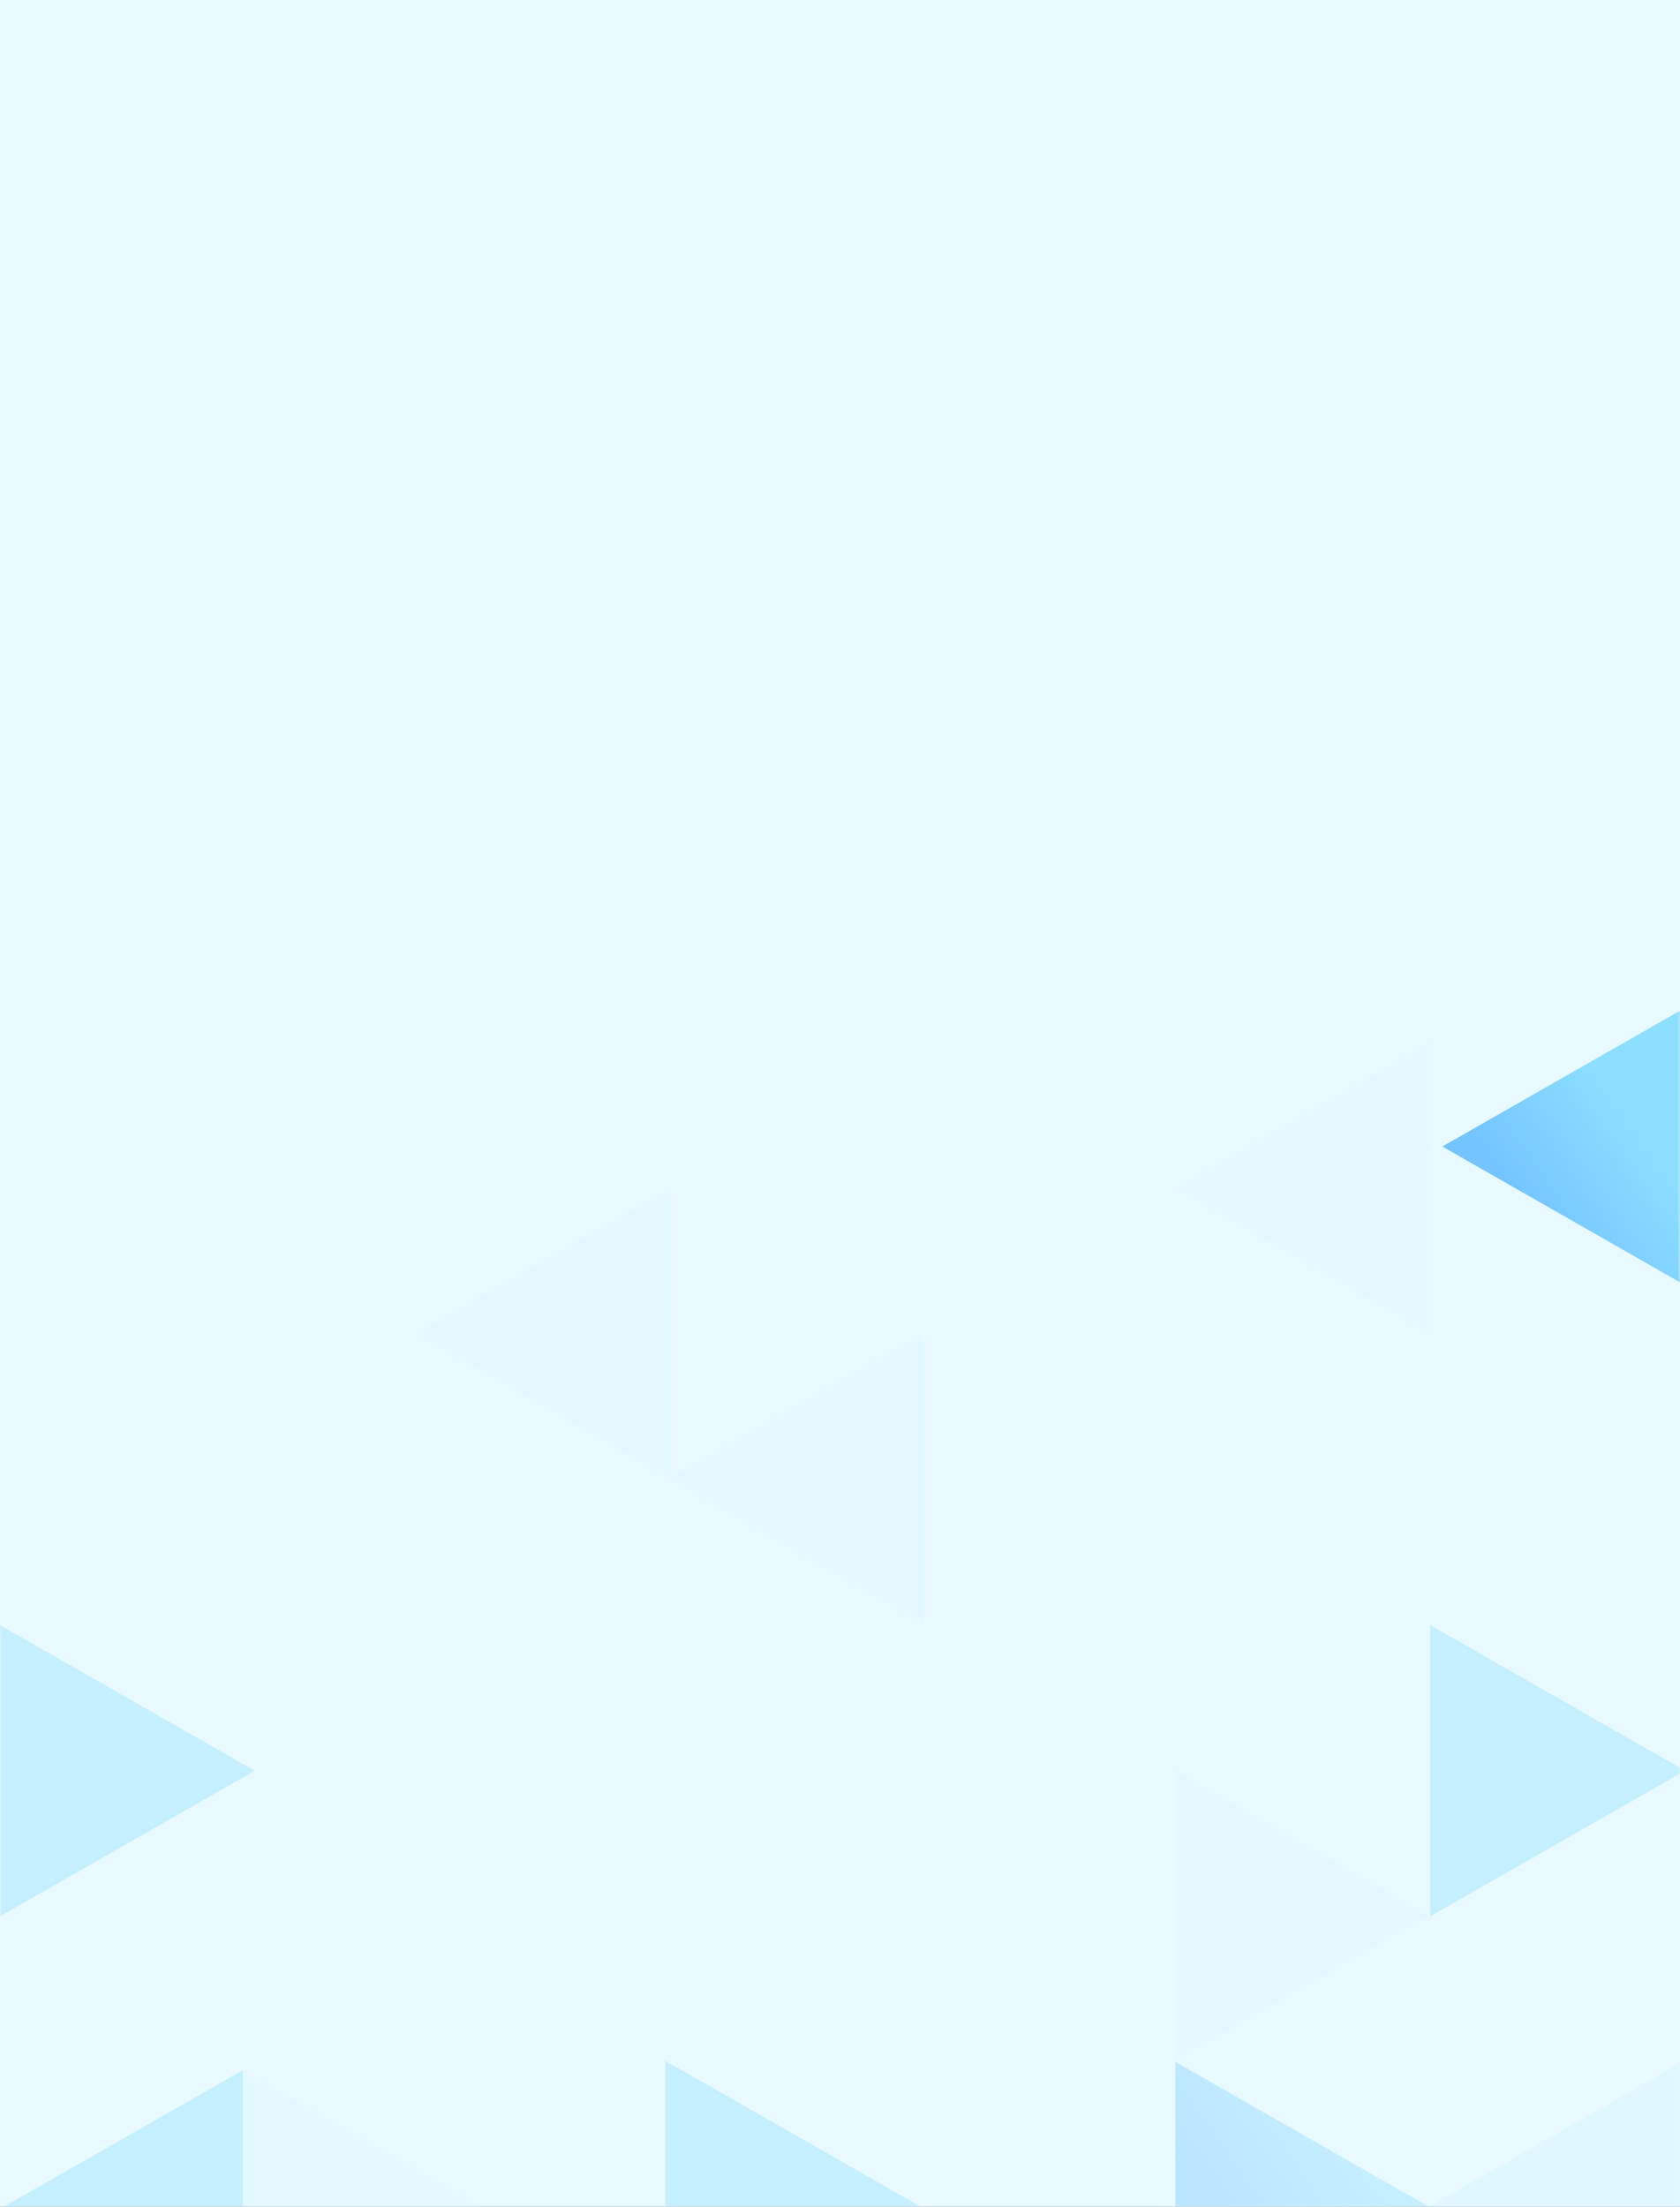 <svg xmlns="http://www.w3.org/2000/svg" xmlns:xlink="http://www.w3.org/1999/xlink" width="370" height="486" viewBox="0 0 370 486">
    <rect x="0" y="0" width="370" height="486" fill="#333333" stroke="none"/>
    <defs>
        <linearGradient id="prefix__c" x1="22.552%" x2="63.968%" y1="58.432%" y2="24.979%">
            <stop offset="0%" stop-color="#32C5FF"/>
            <stop offset="100%" stop-color="#0091FF"/>
        </linearGradient>
        <path id="prefix__a" d="M0 0H370V486H0z"/>
    </defs>
    <g fill="none" fill-rule="evenodd">
        <mask id="prefix__b" fill="#fff">
            <use xlink:href="#prefix__a"/>
        </mask>
        <use fill="#E8F9FF" xlink:href="#prefix__a"/>
        <g mask="url(#prefix__b)" opacity=".5">
            <g>
                <g opacity=".4">
                    <path fill="#32C5FF" d="M544 128L600.082 160.044 544 192.088z" transform="matrix(1 0 0 -1 -229 550)"/>
                    <path fill="#32C5FF" d="M487.712 96.133L543.794 128.177 487.712 160.221zM282.468 30L338.549 62.044 282.468 94.088z" opacity=".1" transform="matrix(1 0 0 -1 -229 550)"/>
                    <path fill="#32C5FF" d="M229 128L285.082 160.044 229 192.088z" transform="matrix(1 0 0 -1 -229 550)"/>
                    <path fill="#32C5FF" d="M599.875 32.044L543.794 64.088 599.875 96.133z" opacity=".2" transform="matrix(1 0 0 -1 -229 550)"/>
                    <path fill="url(#prefix__c)" d="M543.933 31.842L487.852 63.887 543.933 95.931z" transform="matrix(1 0 0 -1 -229 550) matrix(-1 0 0 1 1031.785 0)"/>
                    <path fill="#32C5FF" d="M431.631 32.044L375.549 64.088 431.631 96.133z" transform="matrix(1 0 0 -1 -229 550) matrix(-1 0 0 1 807.18 0)"/>
                    <path fill="#32C5FF" d="M543.933 256.308L487.852 288.352 543.933 320.396zM432.328 192.354L376.246 224.398 432.328 256.442z" opacity=".1" transform="matrix(1 0 0 -1 -229 550)"/>
                    <path fill="#32C5FF" d="M376.525 224.331L320.443 256.375 376.525 288.419z" opacity=".1" transform="matrix(1 0 0 -1 -229 550)"/>
                    <path fill="#32C5FF" d="M282.468 30L226.386 62.044 282.468 94.088z" transform="matrix(1 0 0 -1 -229 550)"/>
                </g>
                <path fill="url(#prefix__c)" d="M546.655 265.465L602.736 297.51 546.655 329.554z" transform="matrix(1 0 0 -1 -229 550) matrix(-1 0 0 1 1149.39 0)"/>
            </g>
        </g>
    </g>
</svg>
